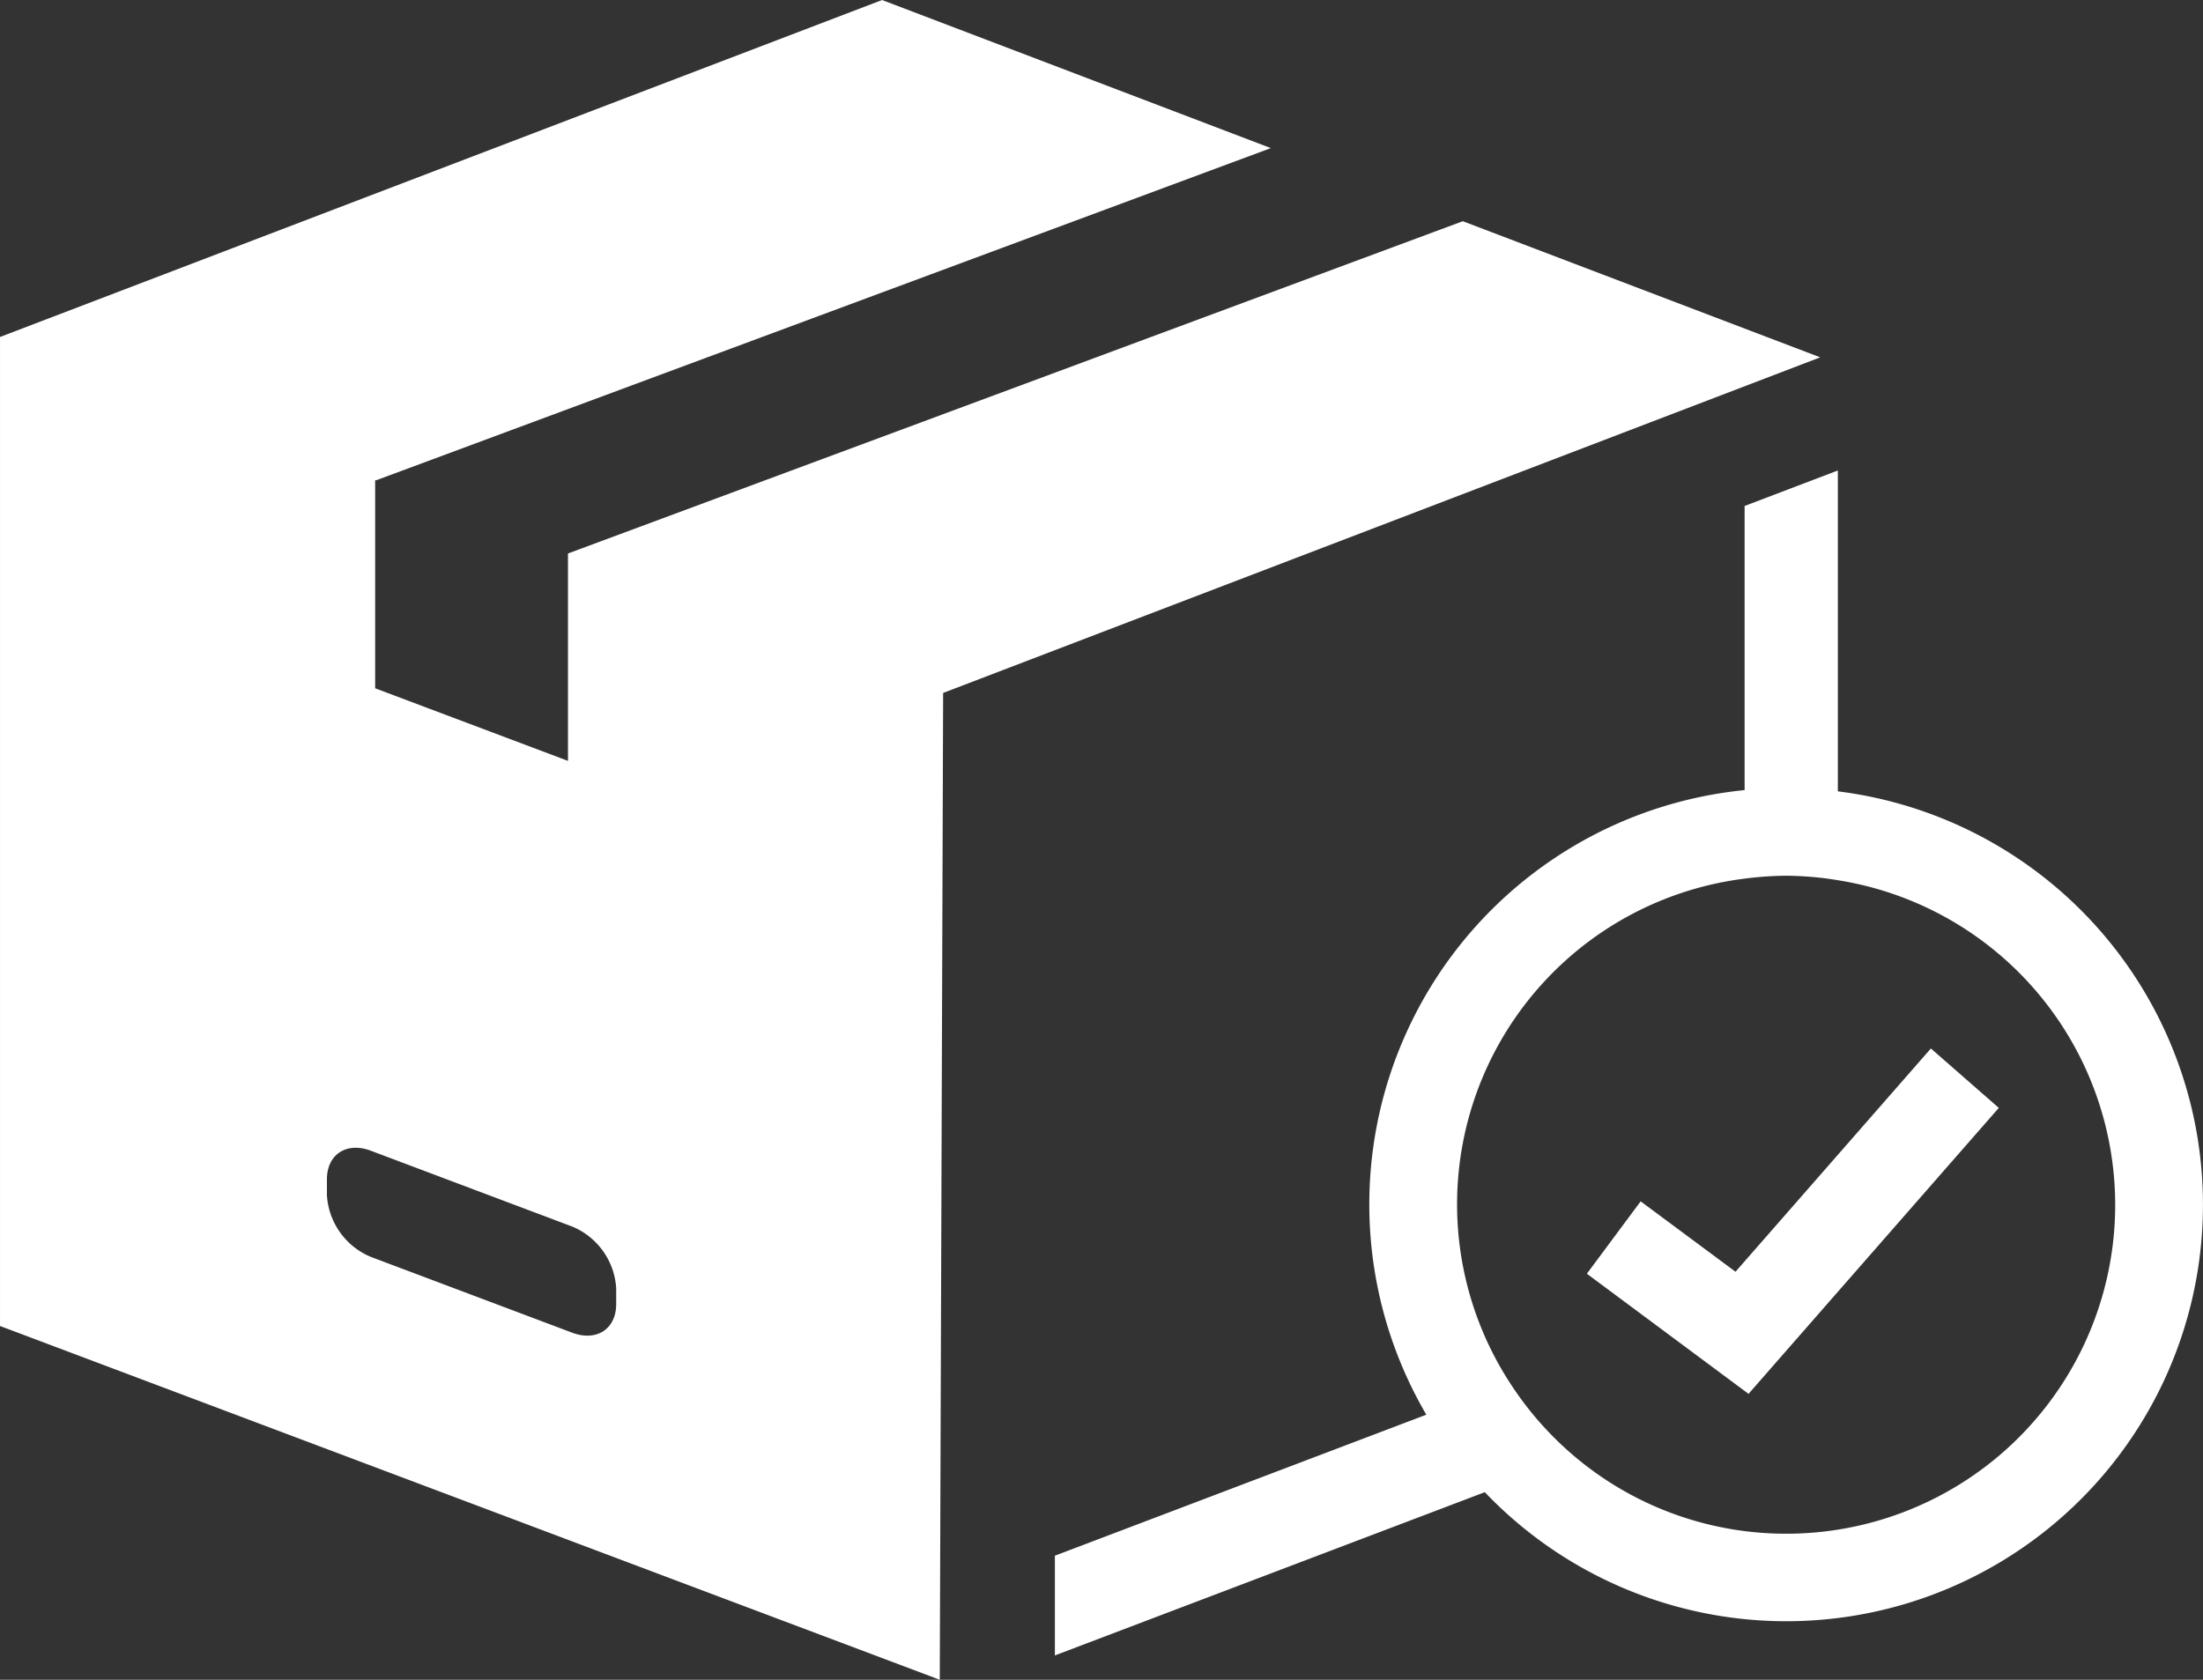 <svg xmlns="http://www.w3.org/2000/svg" width="169.544" height="129.309" viewBox="0 0 169.544 129.309">
  <rect x="0" y="0" width="169.544" height="129.309" fill="#333333" stroke="none"/>
  <path id="Tracé_24528" data-name="Tracé 24528" d="M2121.437,348.011,2052.57,373.59v15.965l-14.839-5.588V367.936l.065.023,68.867-25.576-29.92-11.4-67.883,25.94v76.135l72.324,27.234.259-75.967,67.5-25.835Zm-65.156,83.365c0,1.917-1.513,2.9-3.381,2.2l-15.5-5.837a5.5,5.5,0,0,1-3.381-4.748v-1.224c0-1.919,1.512-2.906,3.381-2.2l15.5,5.838a5.5,5.5,0,0,1,3.381,4.746ZM2150.3,391.9V367.2l-7.175,2.732v21.873a32.05,32.05,0,0,0-24.495,48.081l-28.586,10.855v7.677l33.086-12.567A32.066,32.066,0,1,0,2150.3,391.9Zm-3.979,57.149a25.208,25.208,0,0,1-16.18-5.864,25.5,25.5,0,0,1-5.075-5.744,25.266,25.266,0,0,1,18.058-38.821,25.634,25.634,0,0,1,3.2-.223,25.011,25.011,0,0,1,3.979.345,25.31,25.31,0,0,1-3.979,50.307Zm3.979-29.168-7.175,8.2-.7.8-7.3-5.419-4.14,5.572,5.477,4.071,6.834,5.079.131.1.191-.221,19.07-21.795-5.228-4.573Z" transform="translate(-2008.859 -330.982)" fill="#fff"/>
</svg>
